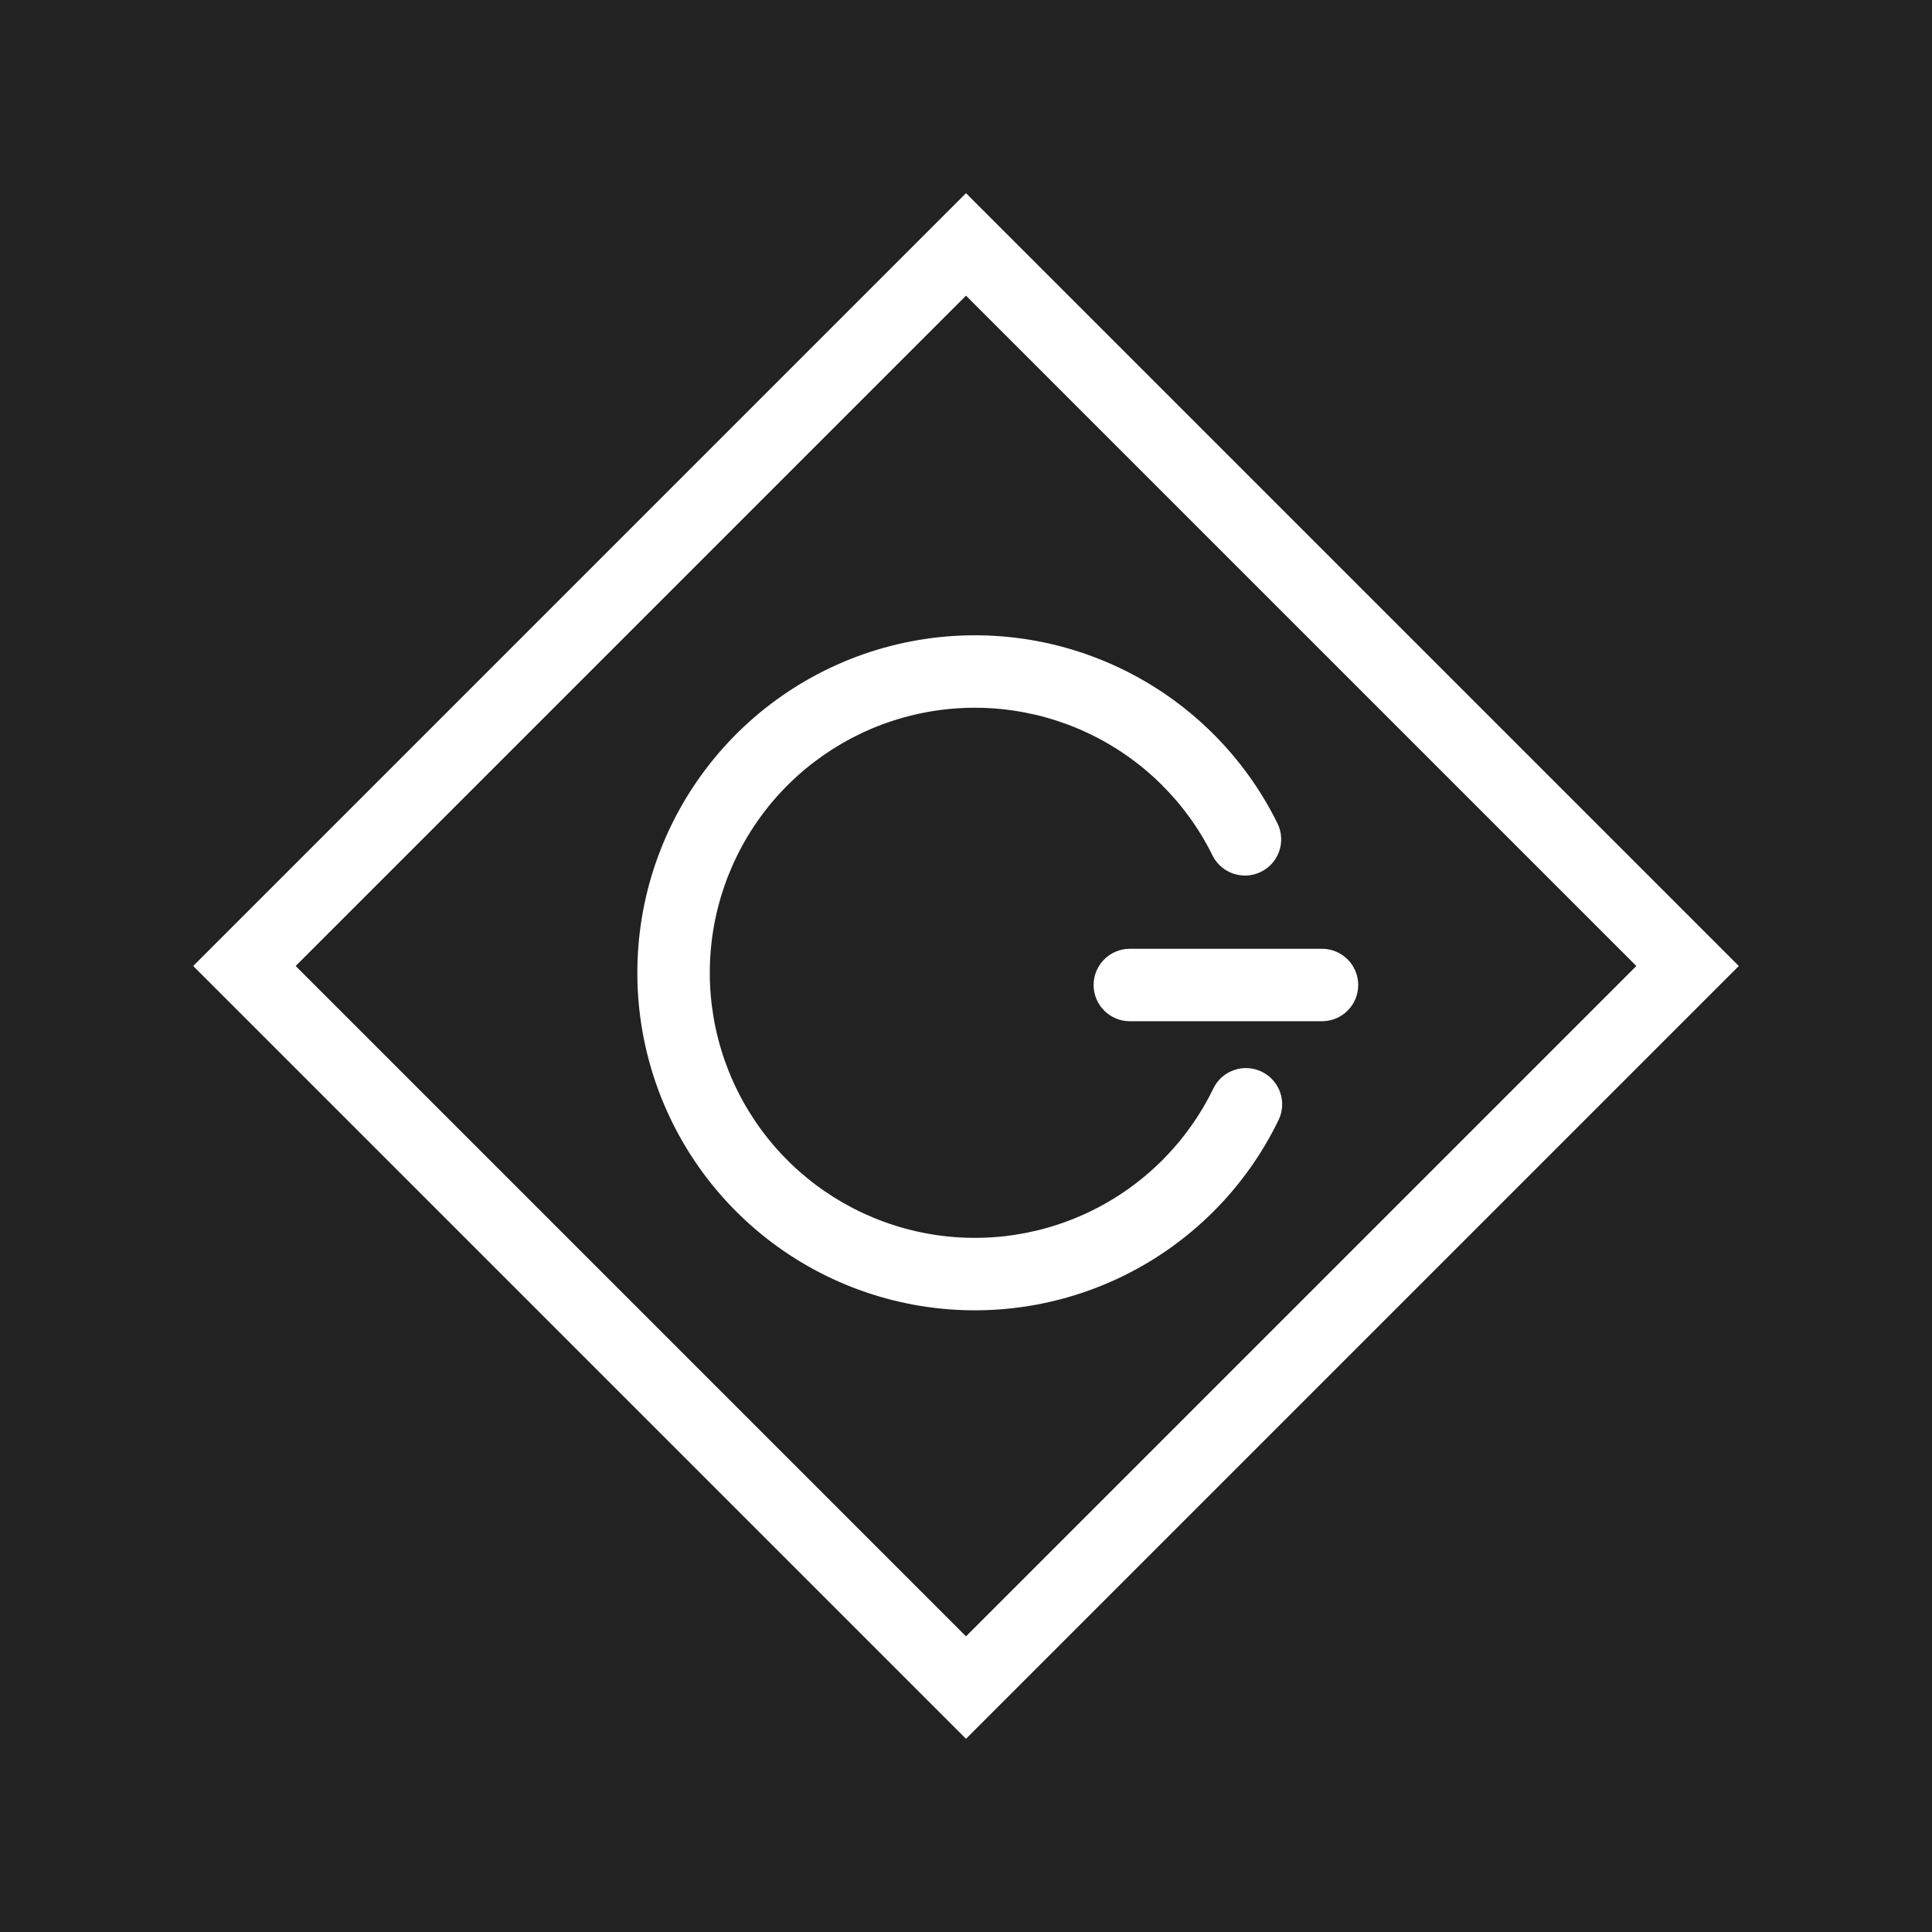 <?xml version="1.0" encoding="UTF-8"?> <svg xmlns="http://www.w3.org/2000/svg" width="80" height="80" viewBox="0 0 80 80" fill="none"><rect x="0" y="0" width="80" height="80" fill="#808080" stroke="none"/> <path d="M0 0H80V80H40H0V0Z" fill="#222222"></path> <path fill-rule="evenodd" clip-rule="evenodd" d="M8 40L40 8L72 40L40 72L8 40ZM40 67.757L67.757 40L40 12.243L12.243 40L40 67.757Z" fill="white"></path> <path fill-rule="evenodd" clip-rule="evenodd" d="M45.044 30.353C42.8 29.296 40.265 29.03 37.85 29.598C35.436 30.167 33.285 31.537 31.749 33.484C30.213 35.431 29.382 37.842 29.391 40.322C29.4 42.802 30.249 45.206 31.799 47.143C33.35 49.079 35.51 50.432 37.929 50.983C40.347 51.534 42.881 51.25 45.117 50.176C47.353 49.103 49.159 47.303 50.242 45.072C50.603 44.326 51.501 44.015 52.246 44.377C52.991 44.738 53.303 45.635 52.941 46.381C51.563 49.223 49.263 51.514 46.415 52.881C43.568 54.248 40.342 54.61 37.262 53.908C34.183 53.207 31.432 51.483 29.457 49.018C27.483 46.553 26.402 43.491 26.391 40.333C26.379 37.175 27.438 34.105 29.394 31.626C31.35 29.146 34.089 27.402 37.163 26.678C40.237 25.954 43.466 26.293 46.323 27.639C49.18 28.985 51.497 31.259 52.896 34.091C53.263 34.834 52.959 35.733 52.216 36.1C51.473 36.467 50.574 36.163 50.206 35.42C49.108 33.196 47.288 31.41 45.044 30.353Z" fill="white"></path> <path fill-rule="evenodd" clip-rule="evenodd" d="M45.284 40.787C45.284 39.959 45.956 39.287 46.784 39.287L54.741 39.287C55.569 39.287 56.241 39.959 56.241 40.787C56.241 41.616 55.569 42.287 54.741 42.287H46.784C45.956 42.287 45.284 41.616 45.284 40.787Z" fill="white"></path> </svg> 
